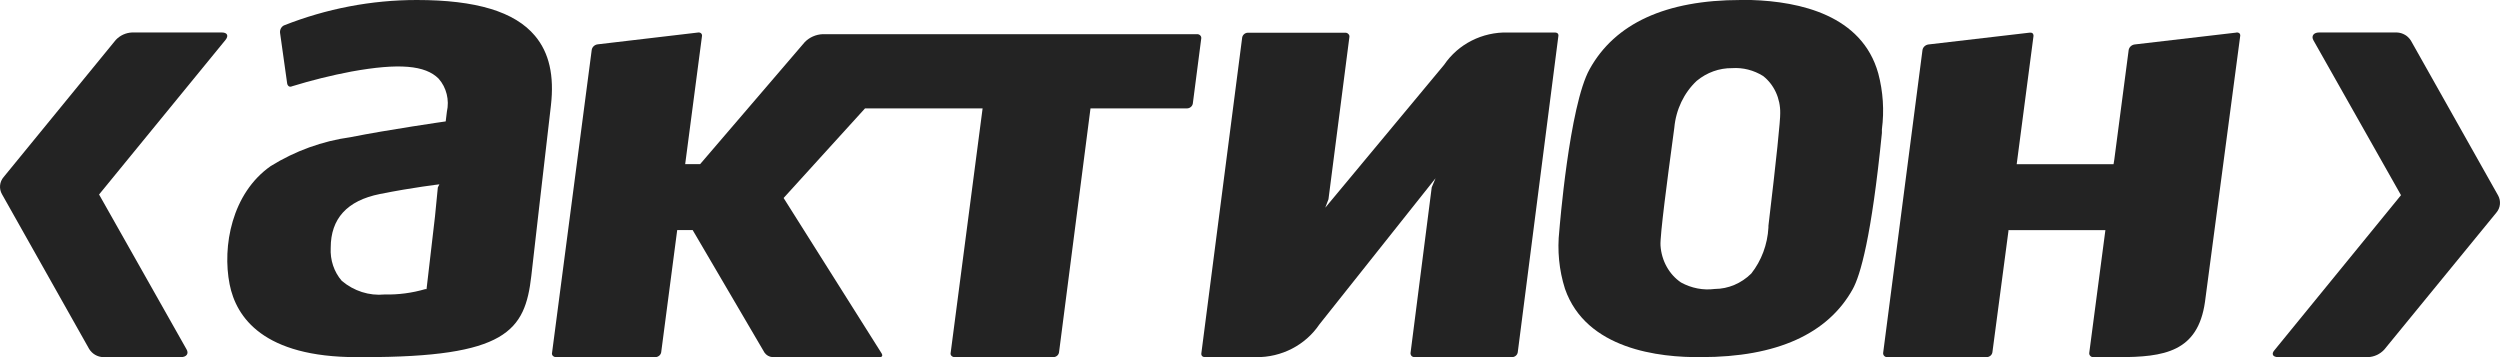 <svg width="196" height="28" viewBox="0 0 196 28" fill="none" xmlns="http://www.w3.org/2000/svg">
<path fill-rule="evenodd" clip-rule="evenodd" d="M34.327 14.691C34.327 14.691 34.103 16.944 34.103 16.974L33.441 22.666H33.347C32.307 22.969 31.23 23.113 30.15 23.087C28.946 23.203 27.744 22.82 26.794 22.017C26.187 21.317 25.874 20.381 25.928 19.426C25.928 17.154 27.195 15.729 29.787 15.21C32.379 14.691 34.449 14.452 34.449 14.452L34.327 14.691ZM32.677 0C29.122 0 25.596 0.676 22.263 1.992C22.056 2.093 21.935 2.322 21.954 2.559L22.514 6.546C22.529 6.637 22.576 6.714 22.646 6.767C22.721 6.807 22.81 6.807 22.887 6.767C24.422 6.296 25.977 5.908 27.549 5.61C31.279 4.934 33.346 5.113 34.391 6.169C35.003 6.86 35.244 7.837 35.035 8.762L34.943 9.518C34.943 9.518 30.42 10.167 27.485 10.755C25.278 11.058 23.151 11.827 21.228 13.018C18.171 15.152 17.415 19.317 18.002 22.289C18.517 24.89 20.658 28 27.977 28H28.51C39.697 28 41.16 25.957 41.655 21.629L42.314 15.867L43.192 8.273C43.461 5.929 43.06 4.136 41.943 2.809C40.359 0.915 37.329 0 32.677 0Z" fill="#232323"/>
<path fill-rule="evenodd" clip-rule="evenodd" d="M138.645 17.702V17.84C138.571 19.17 138.098 20.436 137.297 21.449C136.515 22.218 135.5 22.649 134.443 22.654C133.531 22.774 132.609 22.595 131.791 22.146C130.859 21.516 130.263 20.441 130.184 19.255C130.129 18.489 130.765 13.744 131.108 11.193L131.266 10.015C131.394 8.595 132.02 7.278 133.021 6.34C133.814 5.683 134.79 5.332 135.791 5.342C136.644 5.284 137.491 5.499 138.228 5.959C139.091 6.635 139.589 7.723 139.569 8.872C139.586 9.369 139.273 12.449 138.645 17.702ZM137.288 0H136.475C130.601 0 126.611 1.835 124.627 5.423C123.028 8.282 122.261 17.979 122.251 18.08C122.079 19.62 122.229 21.179 122.695 22.644C124.349 27.389 130.084 28.038 133.381 27.998C139.302 27.998 143.302 26.174 145.249 22.676C145.85 21.599 146.727 18.588 147.541 10.426V10.136C147.733 8.671 147.634 7.176 147.255 5.753C145.981 1.197 141.13 0.12 137.288 0Z" fill="#232323"/>
<path fill-rule="evenodd" clip-rule="evenodd" d="M121.895 2.548H118.218C116.213 2.496 114.323 3.452 113.221 5.079L103.9 16.284L104.152 15.621L105.792 2.904C105.808 2.817 105.78 2.73 105.715 2.67C105.659 2.603 105.574 2.565 105.483 2.565H97.821C97.607 2.575 97.43 2.727 97.388 2.932L94.185 27.703C94.172 27.783 94.198 27.865 94.252 27.928C94.314 27.975 94.394 28.002 94.474 28H98.477C100.475 28.025 102.347 27.053 103.439 25.434L112.546 13.977L112.247 14.687L110.587 27.666C110.576 27.748 110.602 27.831 110.654 27.898C110.721 27.965 110.811 28.002 110.906 28H118.558C118.775 27.99 118.955 27.835 118.991 27.626L122.176 2.827C122.194 2.752 122.171 2.673 122.117 2.613C122.055 2.565 121.975 2.543 121.895 2.548Z" fill="#232323"/>
<path fill-rule="evenodd" clip-rule="evenodd" d="M175.297 2.559L167.351 3.486C167.117 3.521 166.934 3.691 166.889 3.911L165.76 12.518L165.702 12.871H158.109L159.425 2.836C159.436 2.757 159.412 2.675 159.357 2.613C159.294 2.566 159.21 2.547 159.132 2.559L151.185 3.486C150.952 3.521 150.766 3.691 150.724 3.911L147.639 27.666C147.628 27.751 147.66 27.837 147.717 27.899C147.778 27.966 147.864 28.003 147.953 28H155.751C155.981 27.995 156.17 27.835 156.204 27.622L157.462 18.116V18.041H165.063L163.797 27.666C163.786 27.751 163.815 27.837 163.875 27.899C163.933 27.966 164.02 28.003 164.111 28H166.074C169.67 28 172.312 27.592 172.87 23.674L175.63 2.836C175.649 2.759 175.628 2.675 175.573 2.613C175.497 2.551 175.394 2.529 175.297 2.559Z" fill="#232323"/>
<path fill-rule="evenodd" clip-rule="evenodd" d="M93.517 8.116L94.178 3.014C94.191 2.929 94.163 2.845 94.103 2.781C94.04 2.714 93.952 2.677 93.858 2.679H64.5C63.963 2.702 63.458 2.927 63.094 3.301L54.89 12.868H53.718L55.036 2.828C55.051 2.751 55.025 2.672 54.968 2.615C54.908 2.561 54.825 2.538 54.742 2.548L46.85 3.477C46.616 3.511 46.431 3.682 46.392 3.905L43.28 27.666C43.257 27.75 43.286 27.837 43.346 27.899C43.408 27.963 43.499 28 43.59 28H51.396C51.614 27.986 51.797 27.832 51.836 27.629L53.093 18.035H54.304L59.933 27.639C60.074 27.847 60.308 27.981 60.568 28H68.968C69.106 28 69.241 27.934 69.124 27.713L61.435 15.522L67.817 8.498H77.036L74.531 27.666C74.511 27.75 74.534 27.837 74.597 27.899C74.659 27.963 74.75 28 74.841 28H82.59C82.811 27.993 82.993 27.837 83.027 27.629L85.495 8.498H93.069C93.296 8.49 93.483 8.329 93.517 8.116Z" fill="#232323"/>
<path fill-rule="evenodd" clip-rule="evenodd" d="M17.388 2.546H10.354C9.867 2.566 9.407 2.777 9.075 3.133L0.288 13.878C-0.041 14.254 -0.093 14.799 0.159 15.232L6.988 27.356C7.225 27.744 7.641 27.985 8.093 28H14.183C14.618 28 14.831 27.722 14.618 27.376L7.767 15.249L17.685 3.123C17.945 2.79 17.814 2.546 17.388 2.546Z" fill="#232323"/>
<path fill-rule="evenodd" clip-rule="evenodd" d="M195.848 15.319L189.017 3.188C188.78 2.805 188.367 2.563 187.914 2.546H181.817C181.389 2.546 181.177 2.825 181.379 3.171L188.238 15.302L178.322 27.45C178.053 27.749 178.181 28 178.619 28H185.653C186.136 27.978 186.591 27.769 186.922 27.413L195.72 16.664C196.039 16.288 196.091 15.75 195.848 15.319Z" fill="#232323"/>
</svg>
